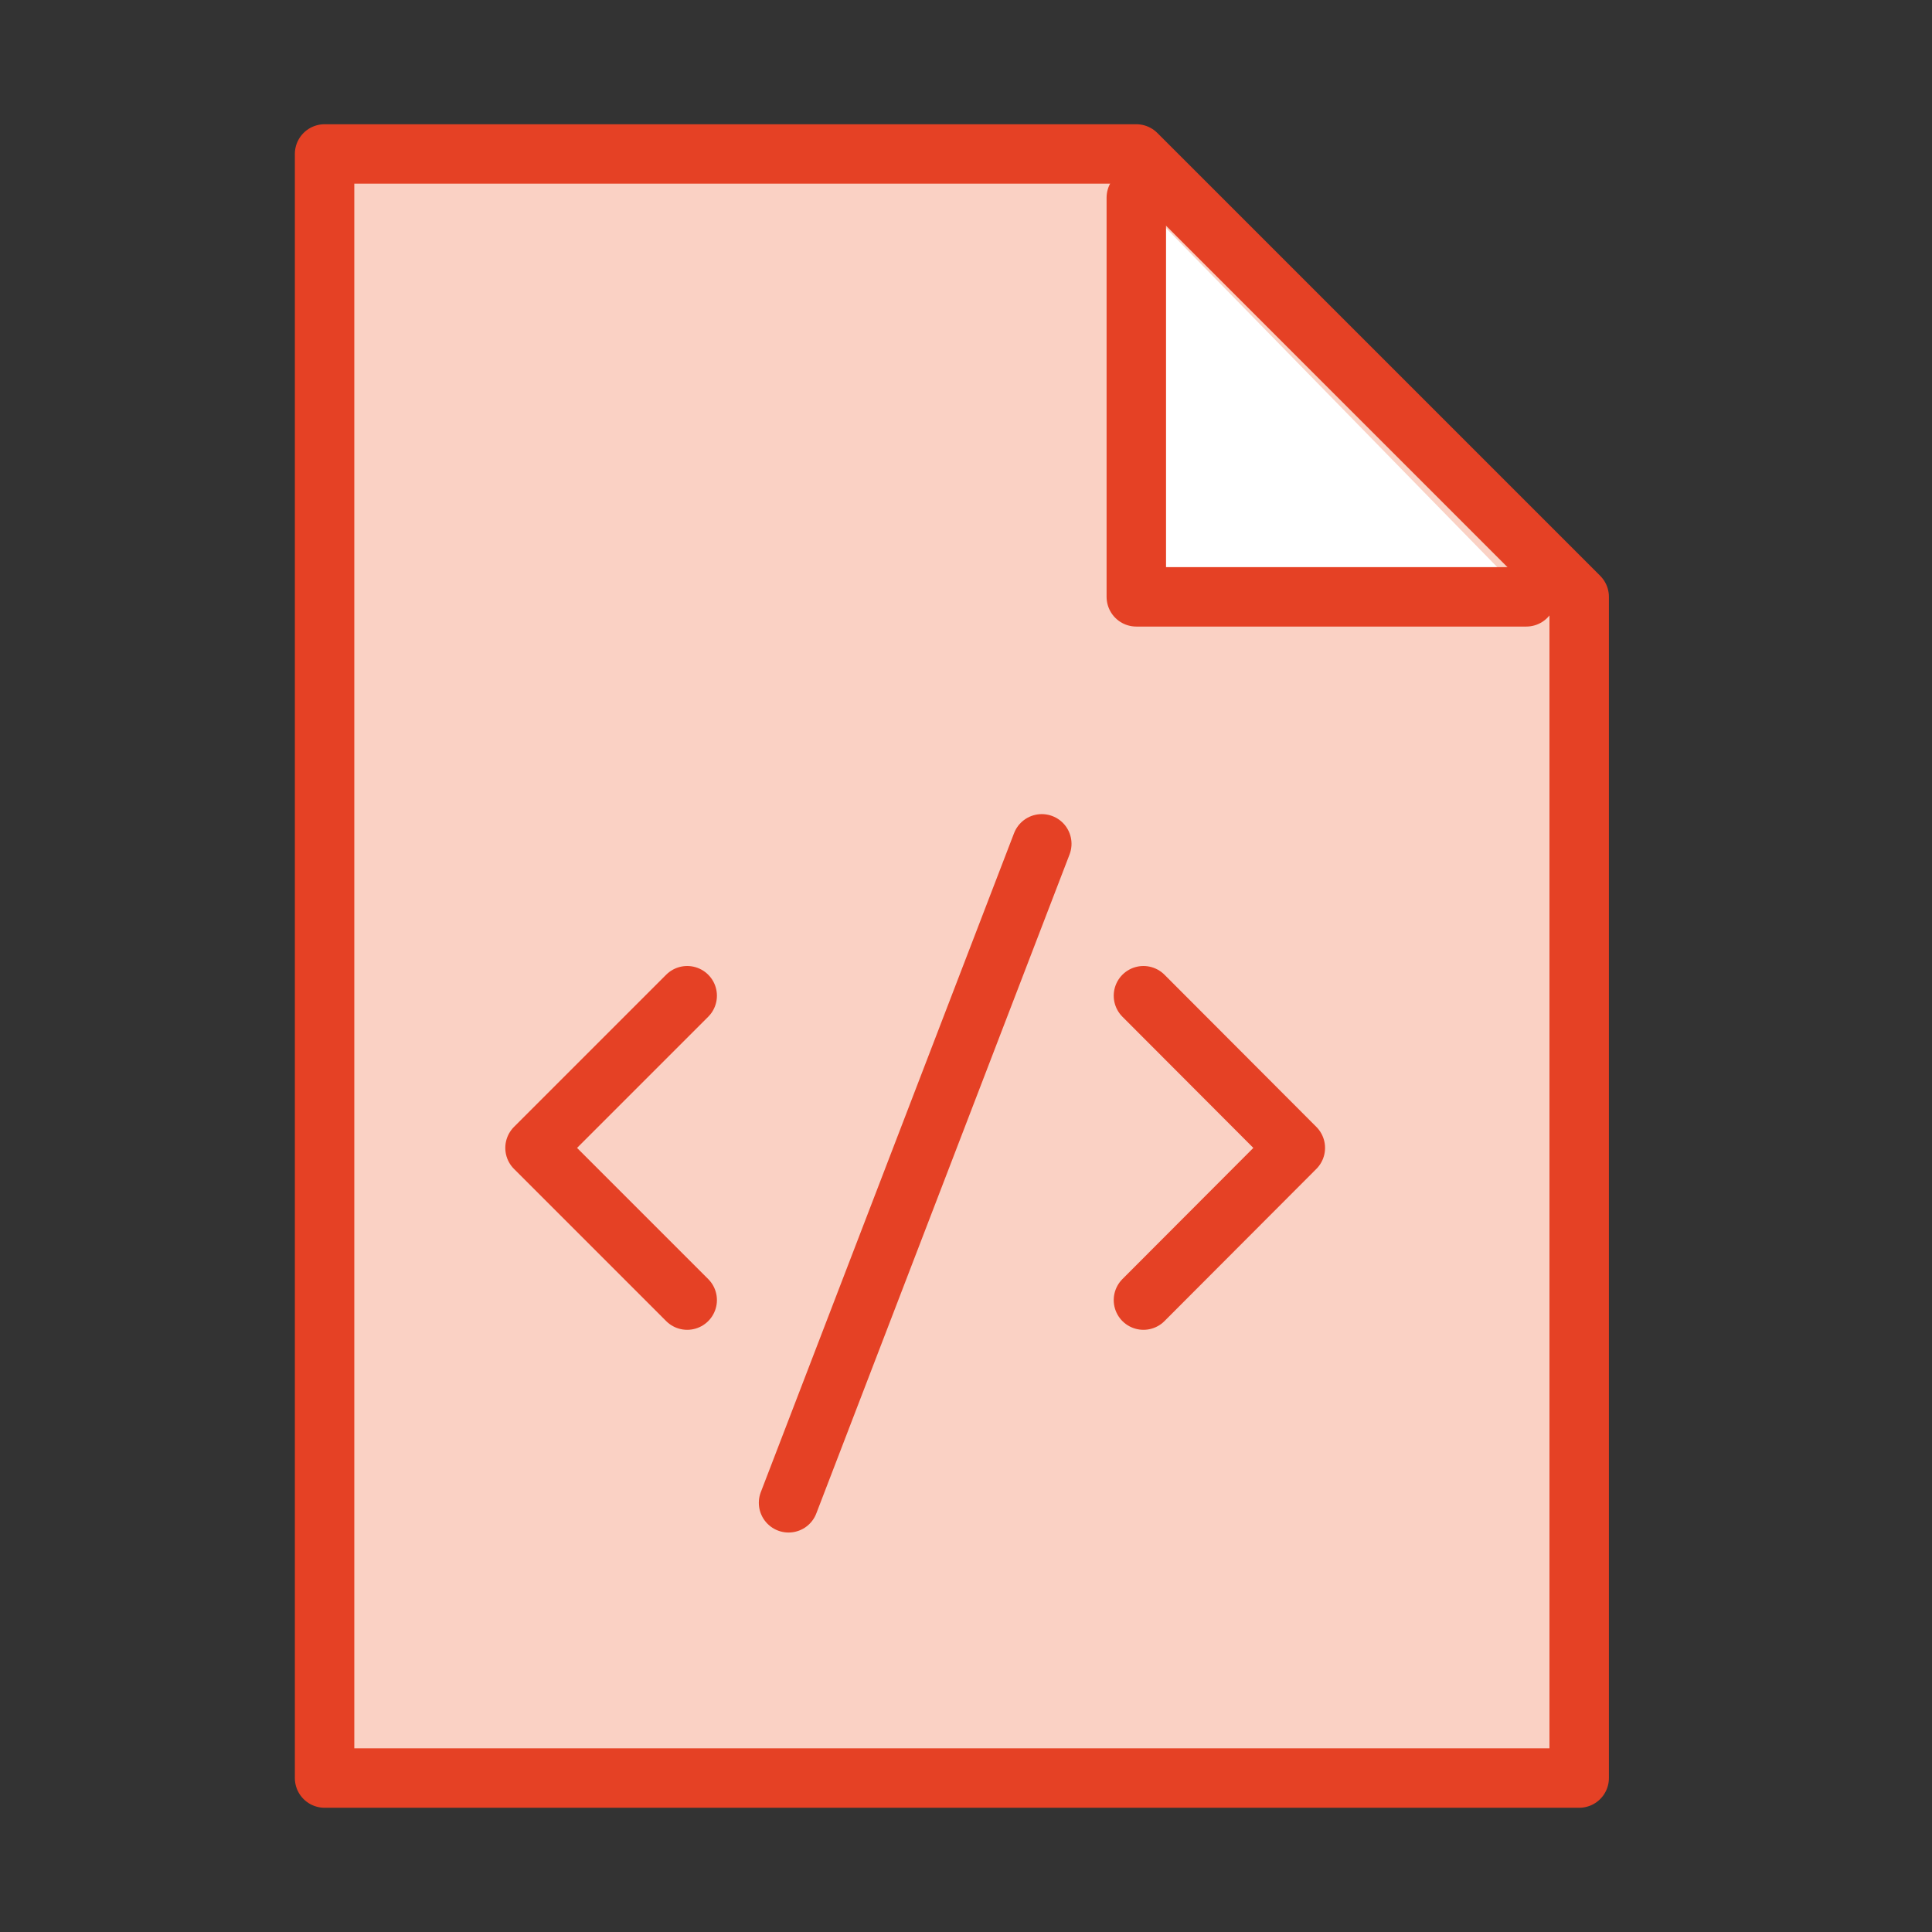 <svg id="Layer_1" data-name="Layer 1" xmlns="http://www.w3.org/2000/svg" viewBox="0 0 65 65"><rect x="0" y="0" width="65" height="65" fill="#333333" stroke="none"/><defs><style>.cls-1{fill:#fad1c4;}.cls-1,.cls-2,.cls-3{stroke:#e54125;stroke-linecap:round;stroke-linejoin:round;stroke-width:2px;}.cls-2{fill:#fff;}.cls-3{fill:none;}</style></defs><polygon class="cls-1" points="53.13 53.6 53.13 20.08 38.23 5.18 10.92 5.18 10.92 53.65 10.92 54.09 10.92 59.82 53.13 59.82 53.13 53.61 53.13 53.6"/><polyline class="cls-2" points="38.23 6.65 38.23 20.08 51.35 20.08"/><line class="cls-3" x1="35.05" y1="28.39" x2="26.53" y2="50.56"/><polyline class="cls-3" points="23.12 33.5 18 38.62 23.12 43.74"/><polyline class="cls-3" points="38.47 33.5 43.58 38.62 38.47 43.74"/></svg>